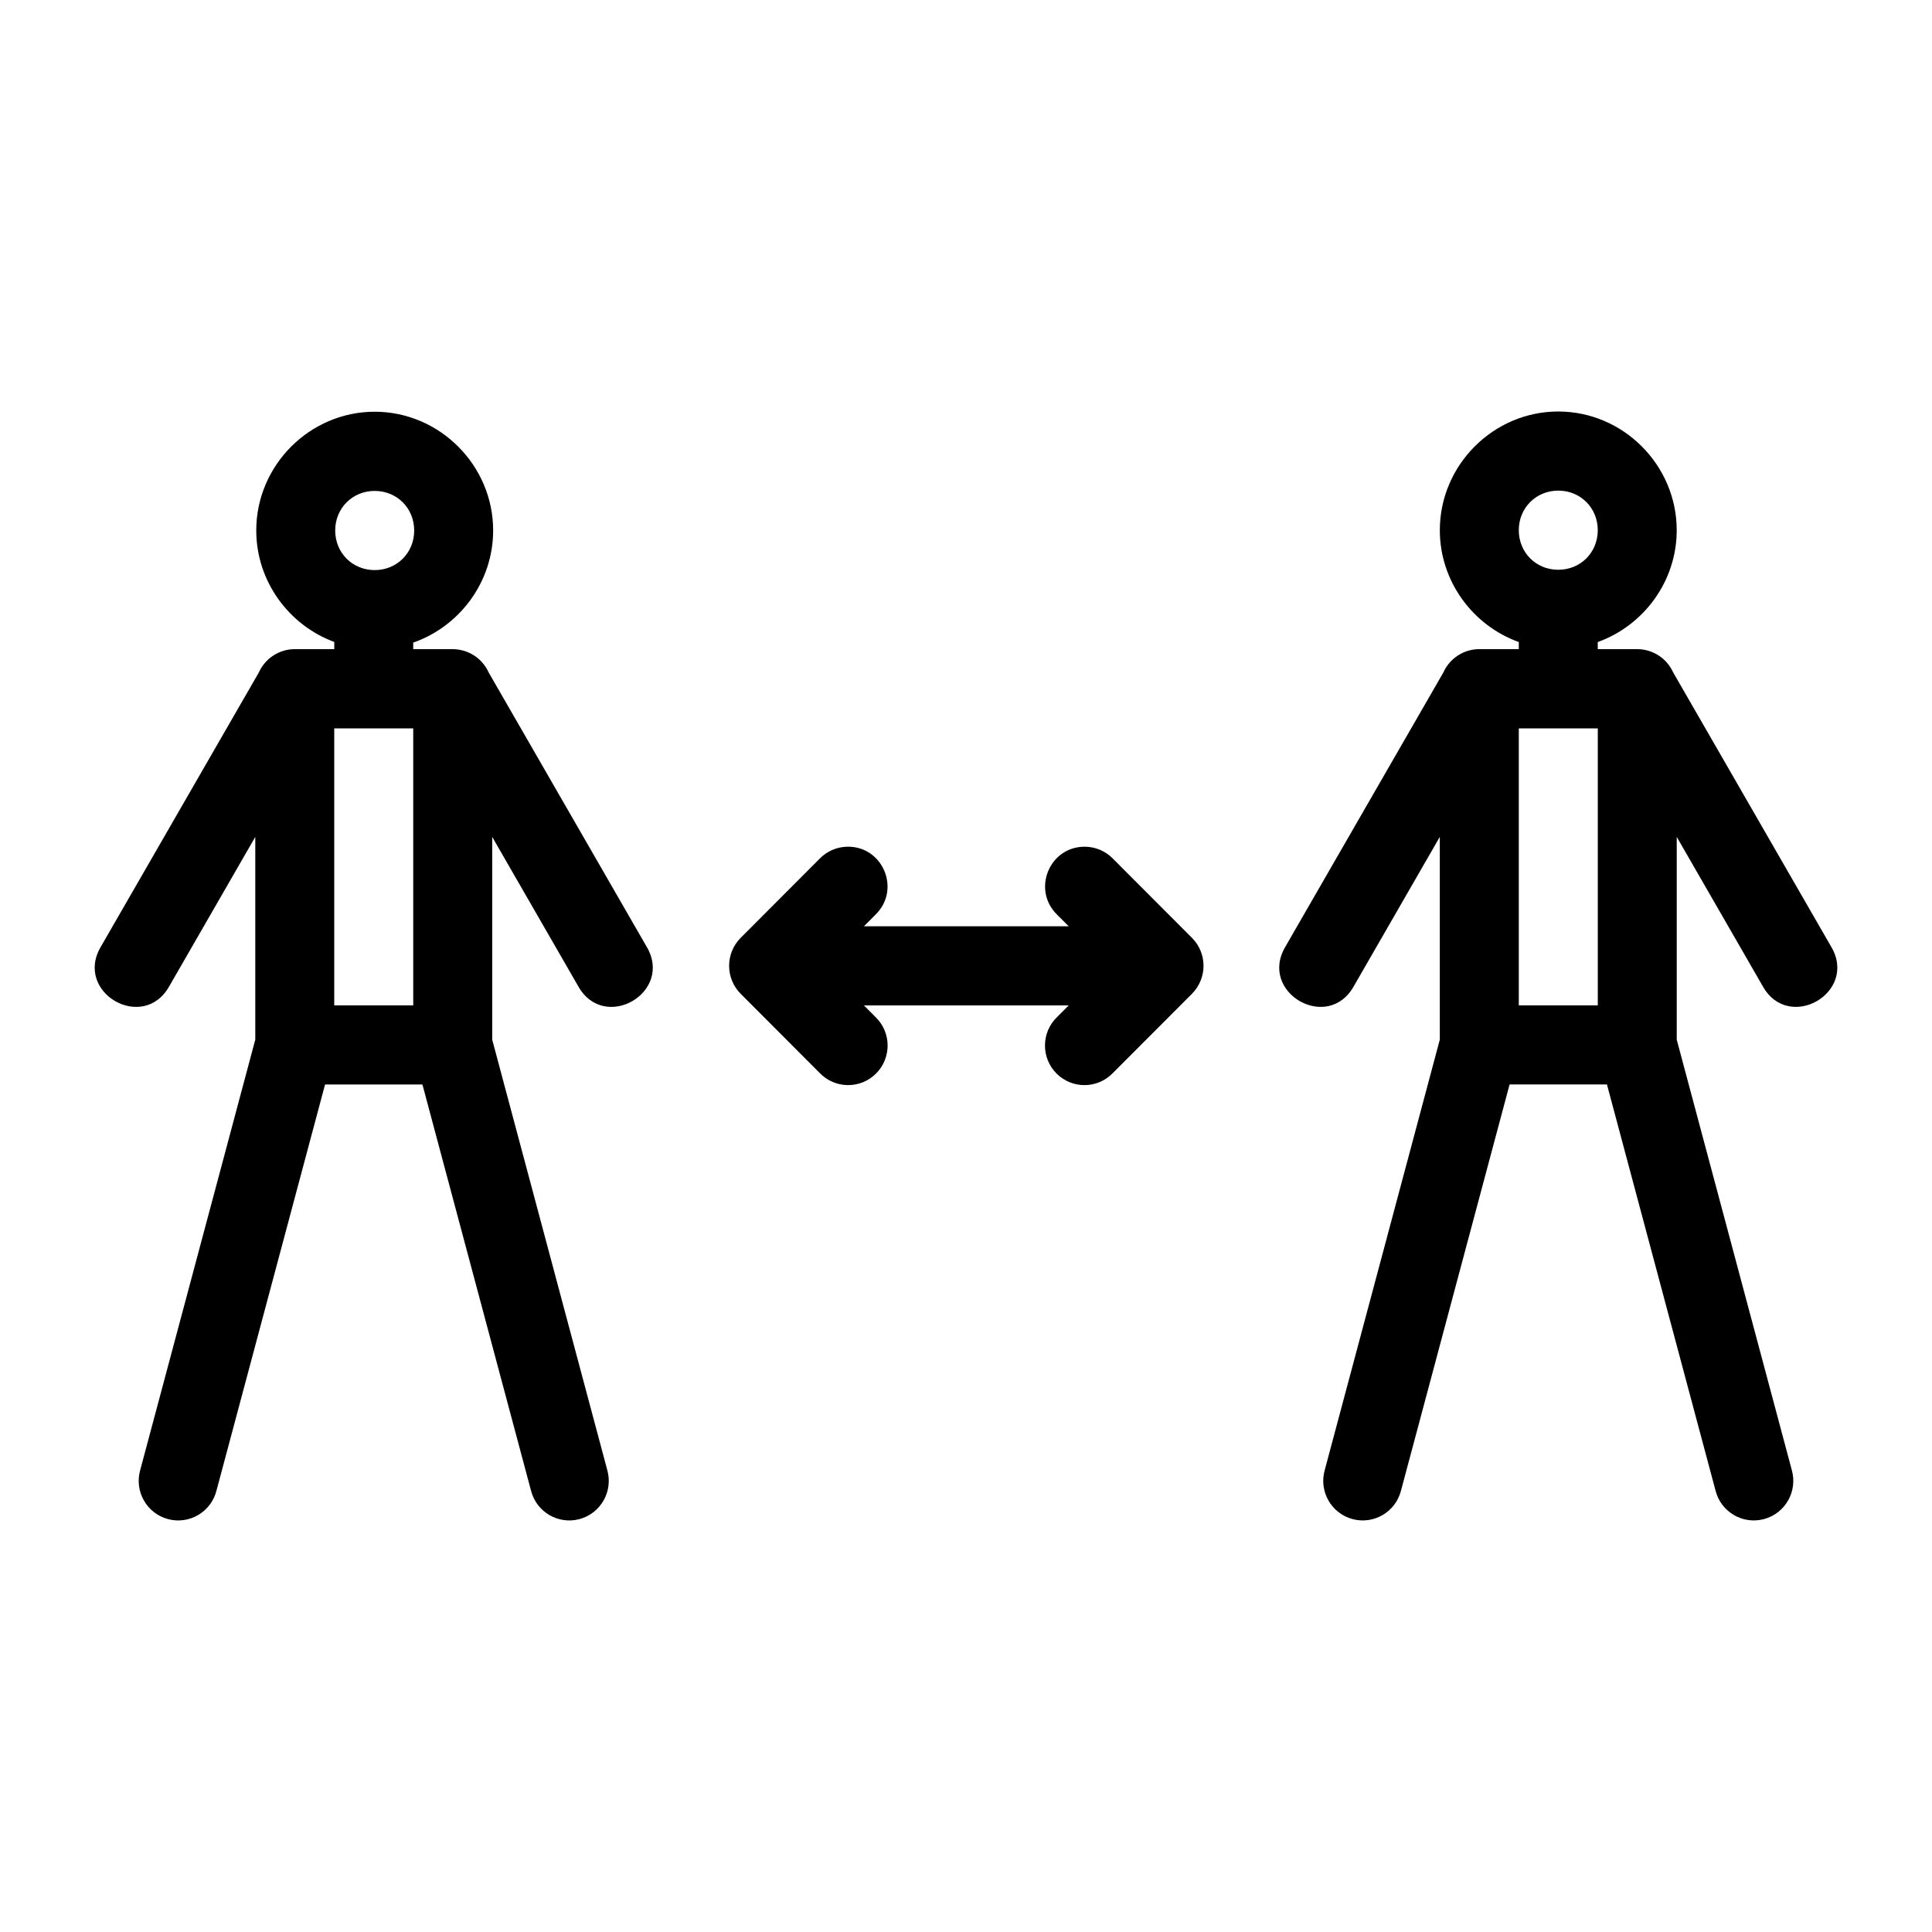 <?xml version="1.0" encoding="UTF-8"?>
<!-- Uploaded to: SVG Repo, www.svgrepo.com, Generator: SVG Repo Mixer Tools -->
<svg fill="#000000" width="800px" height="800px" version="1.1" viewBox="144 144 512 512" xmlns="http://www.w3.org/2000/svg">
 <path d="m556.96 253.05c-17.215 0-31.391 14.211-31.391 31.461 0 13.582 8.789 25.273 20.926 29.637v1.879h-10.461c-4.125 0-7.859 2.438-9.543 6.211l-41.809 72.57c-7.312 12.195 11.234 22.938 18.121 10.492l22.762-39.516v53.734l-30.488 114.04c-1.609 5.637 1.703 11.5 7.356 13.016 5.648 1.516 11.441-1.902 12.859-7.59l28.766-107.59h25.801l28.766 107.59c1.418 5.688 7.211 9.105 12.859 7.59 5.648-1.516 8.961-7.379 7.356-13.016l-30.488-114.04v-53.734l22.762 39.516c6.887 12.445 25.438 1.707 18.121-10.492l-41.828-72.613c-1.691-3.75-5.418-6.16-9.523-6.164h-10.461v-1.879c12.137-4.363 20.926-16.055 20.926-29.637 0-17.254-14.18-31.461-31.391-31.461zm-345.05 31.527c0 13.488 8.664 25.113 20.672 29.547v1.906h-10.461c-4.125 0-7.859 2.438-9.543 6.211l-41.809 72.57c-7.312 12.195 11.234 22.938 18.121 10.492l22.762-39.516v53.734l-30.488 114.04c-1.609 5.637 1.703 11.5 7.356 13.016 5.648 1.516 11.441-1.902 12.859-7.59l28.766-107.59h25.801l28.766 107.59c1.418 5.688 7.211 9.105 12.859 7.59 5.648-1.516 8.961-7.379 7.356-13.016l-30.488-114.04v-53.734l22.762 39.516c6.887 12.445 25.438 1.707 18.121-10.492l-41.828-72.613c-1.691-3.75-5.418-6.16-9.523-6.164h-10.461v-1.734c12.27-4.289 21.18-16.047 21.18-29.723 0-17.254-14.18-31.465-31.391-31.465-17.215 0-31.391 14.211-31.391 31.465zm345.05-10.555c5.902 0 10.465 4.574 10.465 10.488 0 5.918-4.562 10.484-10.465 10.484-5.902 0-10.465-4.566-10.465-10.484s4.562-10.488 10.465-10.488zm-313.66 0.078c5.902 0 10.465 4.574 10.465 10.492 0 5.914-4.562 10.488-10.465 10.488s-10.469-4.574-10.469-10.488c0-5.918 4.566-10.492 10.469-10.492zm-10.723 62.926h20.934v73.41h-20.934zm313.92 0h20.934v73.41h-20.934zm-178.09 31.363c-2.719 0.078-5.297 1.223-7.191 3.172l-20.926 20.973c-4.086 4.098-4.086 10.734 0 14.832l20.926 20.973c4.059 4.238 10.801 4.309 14.945 0.16 4.144-4.152 4.082-10.91-0.148-14.98l-3.066-3.07h54.262l-3.066 3.07c-4.227 4.07-4.293 10.828-0.148 14.98 4.148 4.152 10.887 4.082 14.949-0.16l20.934-20.973c4.086-4.098 4.086-10.734 0-14.832l-20.934-20.973c-1.973-2.031-4.68-3.176-7.508-3.172-9.391 0-14.023 11.445-7.293 18.008l3.07 3.074h-54.27l3.07-3.074c6.852-6.672 1.938-18.297-7.609-18.008z"/>
</svg>